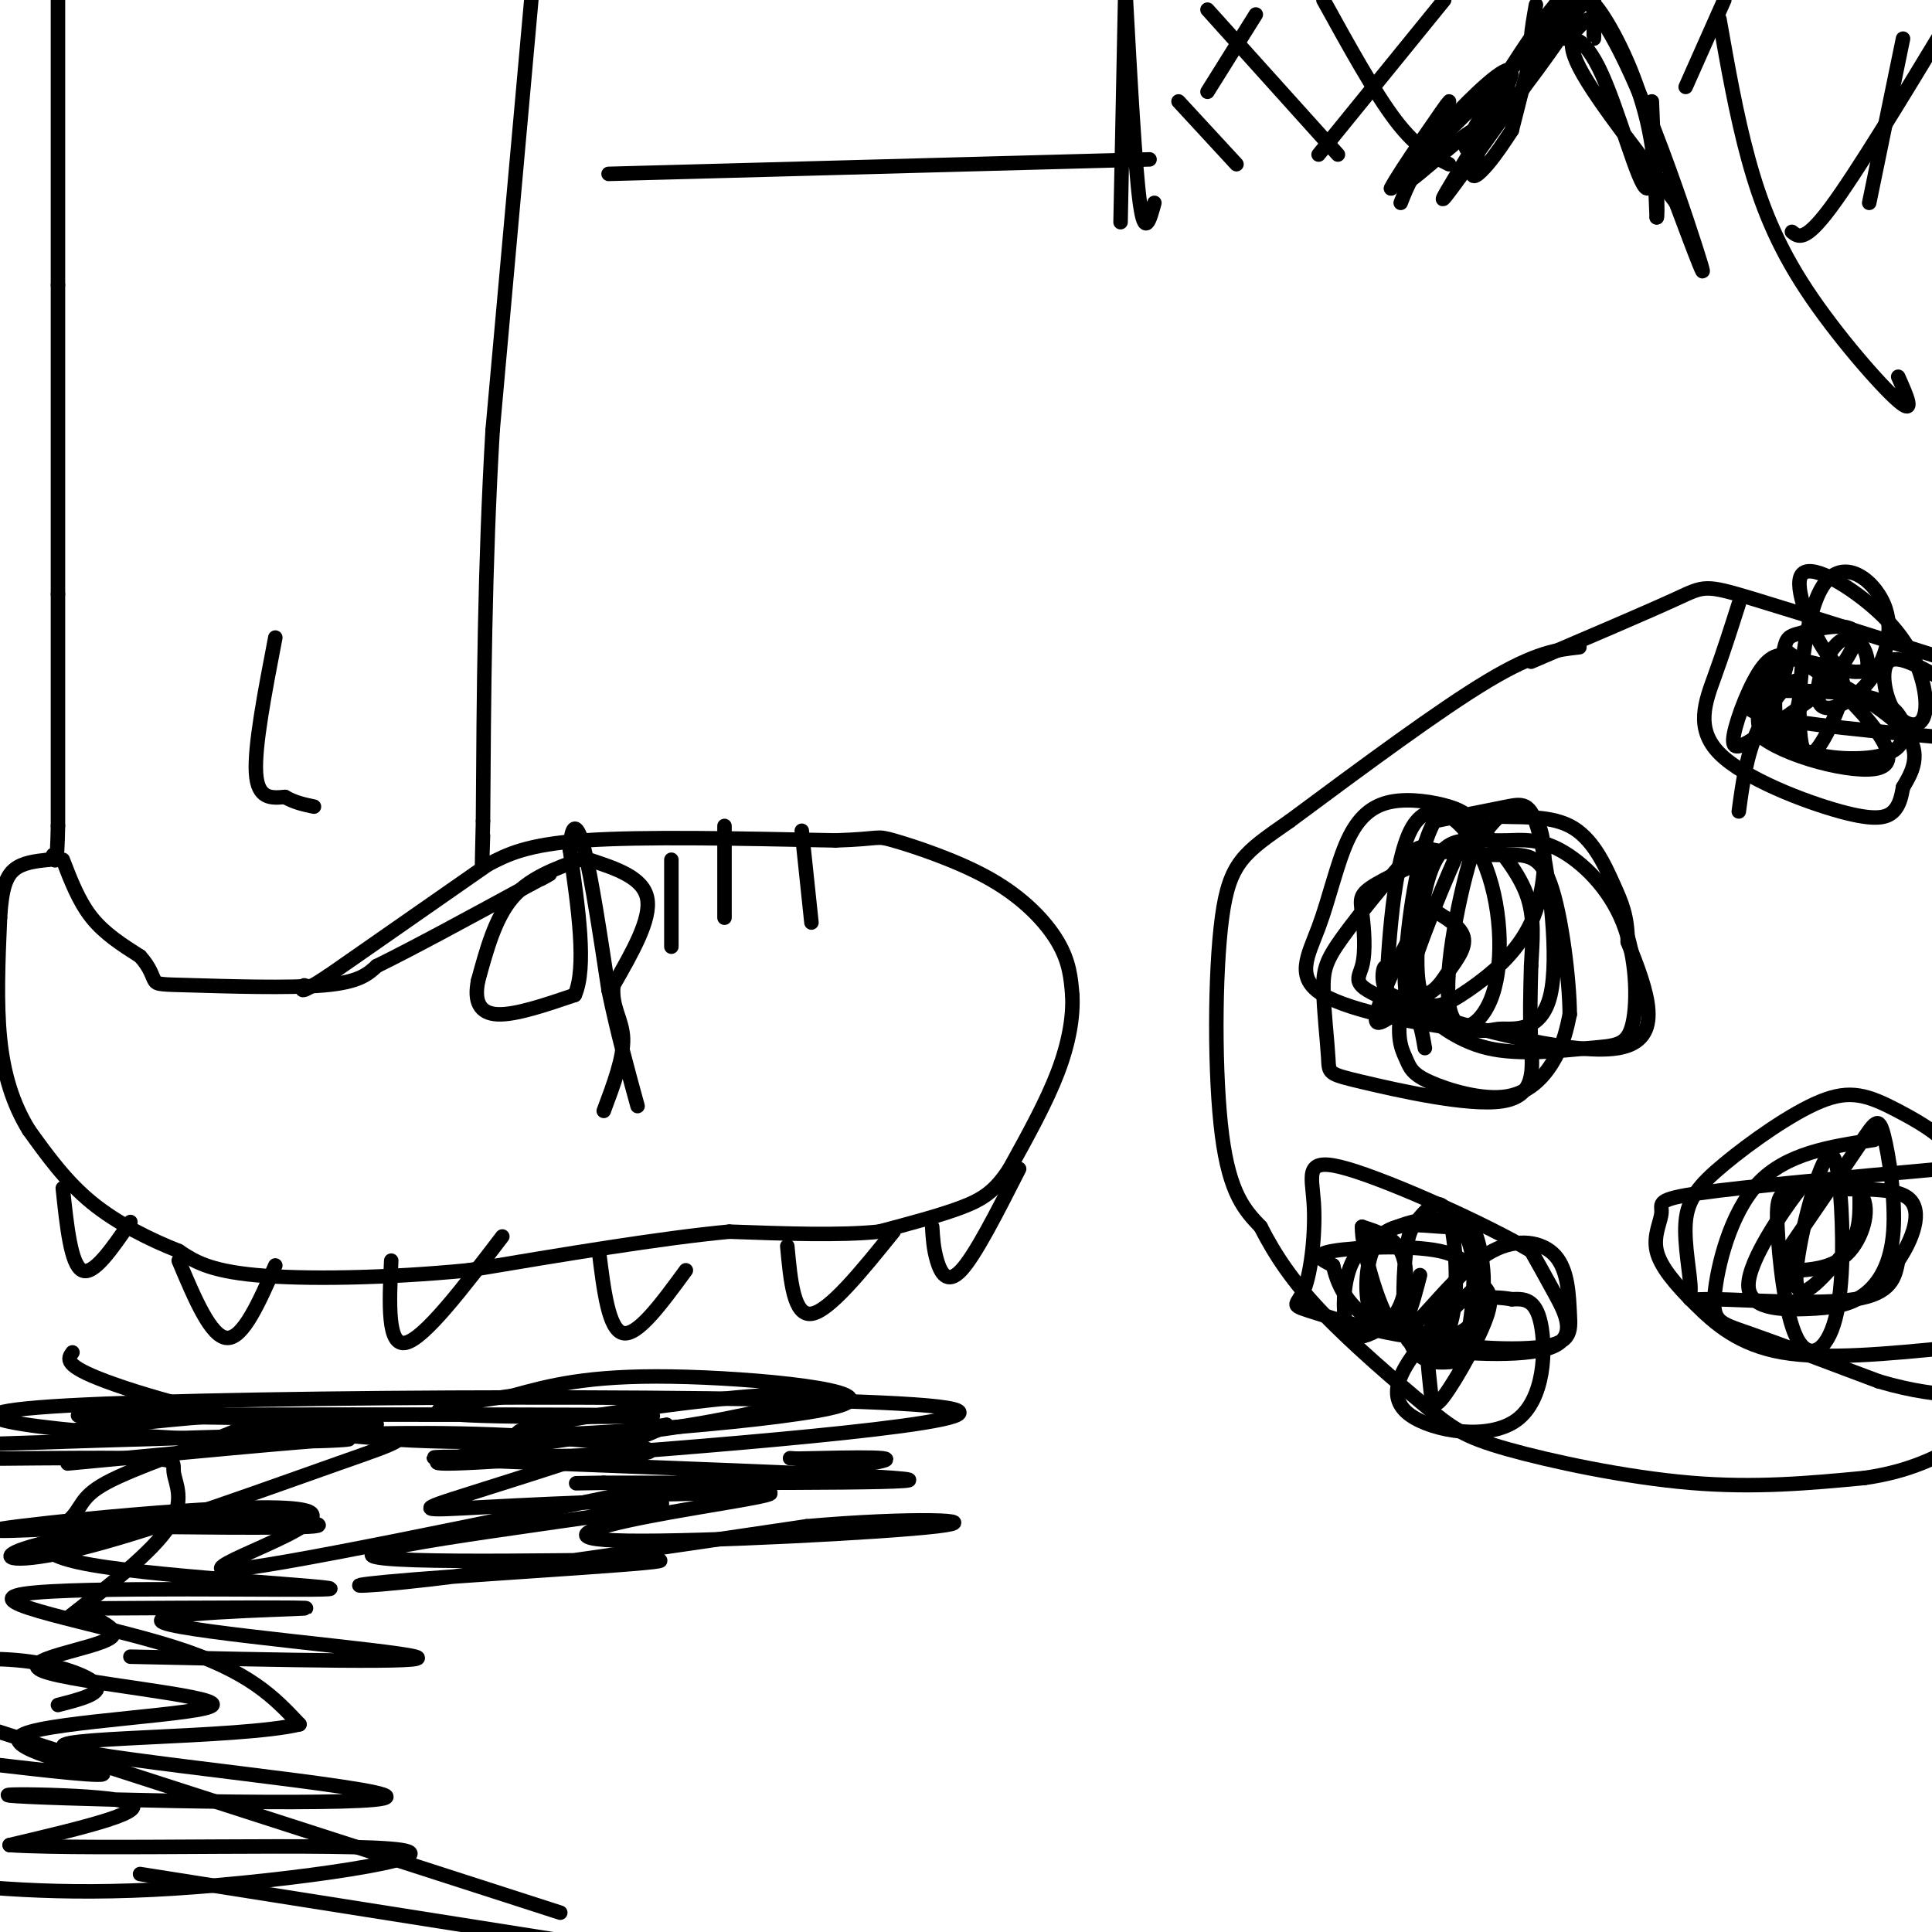 <svg viewBox='0 0 400 400' version='1.1' xmlns='http://www.w3.org/2000/svg' xmlns:xlink='http://www.w3.org/1999/xlink'><g fill='none' stroke='#000000' stroke-width='3' stroke-linecap='round' stroke-linejoin='round'><path d='M12,0c0.000,0.000 0.000,59.000 0,59'/><path d='M12,59c0.000,20.500 0.000,42.250 0,64'/><path d='M12,123c0.000,18.667 0.000,33.333 0,48'/><path d='M12,171c-0.167,9.000 -0.583,7.500 -1,6'/><path d='M110,0c0.000,0.000 -8.000,89.000 -8,89'/><path d='M102,89c-1.667,28.333 -1.833,54.667 -2,81'/><path d='M100,170c-0.333,14.000 -0.167,8.500 0,3'/><path d='M13,178c1.667,4.333 3.333,8.667 6,12c2.667,3.333 6.333,5.667 10,8'/><path d='M29,198c2.137,2.322 2.480,4.128 3,5c0.520,0.872 1.217,0.812 8,1c6.783,0.188 19.652,0.625 27,0c7.348,-0.625 9.174,-2.313 11,-4'/><path d='M78,200c7.167,-3.500 19.583,-10.250 32,-17'/><path d='M110,183c5.667,-3.000 3.833,-2.000 2,-1'/><path d='M101,179c4.000,-2.083 8.000,-4.167 20,-5c12.000,-0.833 32.000,-0.417 52,0'/><path d='M173,174c9.764,-0.313 8.174,-1.094 12,0c3.826,1.094 13.069,4.064 20,8c6.931,3.936 11.552,8.839 14,13c2.448,4.161 2.724,7.581 3,11'/><path d='M222,206c0.244,4.378 -0.644,9.822 -3,16c-2.356,6.178 -6.178,13.089 -10,20'/><path d='M209,242c-3.022,4.667 -5.578,6.333 -10,8c-4.422,1.667 -10.711,3.333 -17,5'/><path d='M182,255c-8.000,0.833 -19.500,0.417 -31,0'/><path d='M151,255c-14.167,1.333 -34.083,4.667 -54,8'/><path d='M97,263c-17.467,1.689 -34.133,1.911 -44,1c-9.867,-0.911 -12.933,-2.956 -16,-5'/><path d='M37,259c-5.911,-2.333 -12.689,-5.667 -18,-10c-5.311,-4.333 -9.156,-9.667 -13,-15'/><path d='M6,234c-3.356,-5.444 -5.244,-11.556 -6,-19c-0.756,-7.444 -0.378,-16.222 0,-25'/><path d='M0,190c0.356,-6.022 1.244,-8.578 3,-10c1.756,-1.422 4.378,-1.711 7,-2'/><path d='M10,178c1.333,-0.333 1.167,-0.167 1,0'/><path d='M120,178c-5.250,1.917 -10.500,3.833 -14,8c-3.500,4.167 -5.250,10.583 -7,17'/><path d='M99,203c-0.911,4.378 0.311,6.822 4,7c3.689,0.178 9.844,-1.911 16,-4'/><path d='M119,206c2.500,-5.667 0.750,-17.833 -1,-30'/><path d='M118,176c0.289,-5.956 1.511,-5.844 3,0c1.489,5.844 3.244,17.422 5,29'/><path d='M126,205c1.833,8.833 3.917,16.417 6,24'/><path d='M122,178c5.583,1.833 11.167,3.667 12,8c0.833,4.333 -3.083,11.167 -7,18'/><path d='M127,204c-0.467,4.578 1.867,7.022 2,11c0.133,3.978 -1.933,9.489 -4,15'/><path d='M150,171c0.000,0.000 0.000,19.000 0,19'/><path d='M166,172c0.000,0.000 2.000,19.000 2,19'/><path d='M139,178c0.000,0.000 0.000,18.000 0,18'/><path d='M101,179c0.000,0.000 -33.000,23.000 -33,23'/><path d='M68,202c-6.333,4.167 -5.667,3.083 -5,2'/><path d='M13,246c0.833,7.917 1.667,15.833 4,17c2.333,1.167 6.167,-4.417 10,-10'/><path d='M37,261c3.333,7.917 6.667,15.833 10,16c3.333,0.167 6.667,-7.417 10,-15'/><path d='M81,261c-0.417,8.917 -0.833,17.833 3,17c3.833,-0.833 11.917,-11.417 20,-22'/><path d='M124,259c1.000,8.167 2.000,16.333 5,17c3.000,0.667 8.000,-6.167 13,-13'/><path d='M163,258c0.667,7.250 1.333,14.500 5,14c3.667,-0.500 10.333,-8.750 17,-17'/><path d='M193,254c0.133,2.267 0.267,4.533 1,7c0.733,2.467 2.067,5.133 5,2c2.933,-3.133 7.467,-12.067 12,-21'/><path d='M57,132c-2.167,11.250 -4.333,22.500 -4,28c0.333,5.500 3.167,5.250 6,5'/><path d='M59,165c2.000,1.167 4.000,1.583 6,2'/><path d='M15,280c-0.976,1.333 -1.952,2.667 7,6c8.952,3.333 27.833,8.667 48,11c20.167,2.333 41.619,1.667 58,0c16.381,-1.667 27.690,-4.333 39,-7'/><path d='M167,290c4.699,-1.576 -3.053,-2.016 -21,0c-17.947,2.016 -46.089,6.489 -37,7c9.089,0.511 55.409,-2.939 65,-6c9.591,-3.061 -17.545,-5.732 -35,-6c-17.455,-0.268 -25.227,1.866 -33,4'/><path d='M106,289c-11.168,1.523 -22.586,3.331 -9,4c13.586,0.669 52.178,0.200 33,0c-19.178,-0.200 -96.125,-0.131 -111,0c-14.875,0.131 32.321,0.323 50,1c17.679,0.677 5.839,1.838 -6,3'/><path d='M63,297c4.986,0.221 20.452,-0.725 39,0c18.548,0.725 40.178,3.122 30,4c-10.178,0.878 -52.163,0.236 -40,1c12.163,0.764 78.475,2.932 93,4c14.525,1.068 -22.738,1.034 -60,1'/><path d='M125,307c-10.000,0.167 -5.000,0.083 0,0'/><path d='M145,306c-45.232,9.476 -90.464,18.952 -98,19c-7.536,0.048 22.625,-9.333 17,-12c-5.625,-2.667 -47.036,1.381 -60,3c-12.964,1.619 2.518,0.810 18,0'/><path d='M22,316c13.444,0.145 38.054,0.507 43,0c4.946,-0.507 -9.772,-1.882 -25,-1c-15.228,0.882 -30.967,4.021 -36,6c-5.033,1.979 0.641,2.799 15,-1c14.359,-3.799 37.404,-12.215 51,-17c13.596,-4.785 17.742,-5.939 4,-6c-13.742,-0.061 -45.371,0.969 -77,2'/><path d='M16,296c13.452,-1.466 26.904,-2.932 33,-3c6.096,-0.068 4.838,1.262 -2,4c-6.838,2.738 -19.254,6.884 -25,10c-5.746,3.116 -4.820,5.204 -8,8c-3.180,2.796 -10.465,6.302 5,9c15.465,2.698 53.681,4.589 49,5c-4.681,0.411 -52.260,-0.659 -63,1c-10.740,1.659 15.360,6.045 31,11c15.640,4.955 20.820,10.477 26,16'/><path d='M62,357c-12.162,3.004 -55.568,2.515 -48,5c7.568,2.485 66.111,7.944 66,10c-0.111,2.056 -58.876,0.707 -74,0c-15.124,-0.707 13.393,-0.774 20,1c6.607,1.774 -8.697,5.387 -24,9'/><path d='M2,382c16.738,1.119 70.583,-0.583 81,1c10.417,1.583 -22.595,6.452 -47,8c-24.405,1.548 -40.202,-0.226 -56,-2'/><path d='M29,388c0.000,0.000 114.000,18.000 114,18'/><path d='M116,396c0.000,0.000 -121.000,-39.000 -121,-39'/><path d='M12,353c4.444,-1.133 8.889,-2.267 8,-4c-0.889,-1.733 -7.111,-4.067 -14,-5c-6.889,-0.933 -14.444,-0.467 -22,0'/><path d='M27,343c31.940,0.702 63.881,1.405 59,0c-4.881,-1.405 -46.583,-4.917 -52,-7c-5.417,-2.083 25.452,-2.738 29,-3c3.548,-0.262 -20.226,-0.131 -44,0'/><path d='M19,333c-4.288,1.031 6.991,3.610 4,6c-2.991,2.390 -20.252,4.591 -14,7c6.252,2.409 36.016,5.027 35,7c-1.016,1.973 -32.812,3.300 -39,6c-6.188,2.700 13.232,6.771 16,8c2.768,1.229 -11.116,-0.386 -25,-2'/><path d='M14,335c8.810,-6.875 17.619,-13.750 21,-19c3.381,-5.250 1.333,-8.875 1,-11c-0.333,-2.125 1.048,-2.750 -5,-3c-6.048,-0.250 -19.524,-0.125 -33,0'/><path d='M14,303c24.420,-2.305 48.840,-4.611 56,-5c7.160,-0.389 -2.942,1.137 -28,0c-25.058,-1.137 -65.074,-4.937 -28,-7c37.074,-2.063 151.236,-2.388 178,0c26.764,2.388 -33.871,7.489 -67,10c-33.129,2.511 -38.751,2.432 -32,1c6.751,-1.432 25.876,-4.216 45,-7'/><path d='M138,295c-1.391,1.863 -27.370,10.019 -40,14c-12.630,3.981 -11.912,3.787 3,3c14.912,-0.787 44.019,-2.168 34,0c-10.019,2.168 -59.165,7.885 -58,10c1.165,2.115 52.642,0.629 59,1c6.358,0.371 -32.404,2.600 -50,4c-17.596,1.400 -14.028,1.971 3,0c17.028,-1.971 47.514,-6.486 78,-11'/><path d='M167,316c21.980,-1.942 37.929,-1.295 27,0c-10.929,1.295 -48.735,3.240 -64,3c-15.265,-0.240 -7.988,-2.664 4,-5c11.988,-2.336 28.688,-4.585 25,-5c-3.688,-0.415 -27.762,1.004 -24,0c3.762,-1.004 35.361,-4.430 45,-6c9.639,-1.570 -2.680,-1.285 -15,-1'/><path d='M165,302c-2.500,-0.167 -1.250,-0.083 0,0'/><path d='M327,134c-4.500,0.500 -9.000,1.000 -19,7c-10.000,6.000 -25.500,17.500 -41,29'/><path d='M267,170c-9.417,6.560 -12.458,8.458 -14,20c-1.542,11.542 -1.583,32.726 0,45c1.583,12.274 4.792,15.637 8,19'/><path d='M261,254c3.052,5.979 6.682,11.425 13,18c6.318,6.575 15.322,14.278 21,19c5.678,4.722 8.029,6.464 17,9c8.971,2.536 24.563,5.868 38,7c13.437,1.132 24.718,0.066 36,-1'/><path d='M386,306c9.333,-1.333 14.667,-4.167 20,-7'/><path d='M317,137c12.022,-5.133 24.044,-10.267 30,-13c5.956,-2.733 5.844,-3.067 16,0c10.156,3.067 30.578,9.533 51,16'/><path d='M239,42c-1.000,3.667 -2.000,7.333 -3,0c-1.000,-7.333 -2.000,-25.667 -3,-44'/><path d='M232,46c0.000,0.000 1.000,-49.000 1,-49'/><path d='M318,1c-0.917,5.167 -1.833,10.333 0,10c1.833,-0.333 6.417,-6.167 11,-12'/><path d='M330,0c-0.024,3.994 -0.048,7.988 0,8c0.048,0.012 0.167,-3.958 -1,-4c-1.167,-0.042 -3.619,3.845 -5,4c-1.381,0.155 -1.690,-3.423 -2,-7'/><path d='M322,1c-4.756,5.533 -15.644,22.867 -18,28c-2.356,5.133 3.822,-1.933 10,-9'/><path d='M314,20c4.986,-6.197 12.452,-17.188 8,-11c-4.452,6.188 -20.822,29.556 -23,32c-2.178,2.444 9.837,-16.034 13,-23c3.163,-6.966 -2.525,-2.419 -8,3c-5.475,5.419 -10.738,11.709 -16,18'/><path d='M288,39c1.096,-2.537 11.835,-17.880 12,-18c0.165,-0.120 -10.246,14.985 -10,17c0.246,2.015 11.148,-9.058 15,-11c3.852,-1.942 0.652,5.246 0,8c-0.652,2.754 1.242,1.072 3,-1c1.758,-2.072 3.379,-4.536 5,-7'/><path d='M313,27c2.750,-10.333 7.125,-32.667 15,-27c7.875,5.667 19.250,39.333 23,51c3.750,11.667 -0.125,1.333 -4,-9'/><path d='M347,42c-5.232,-7.231 -16.314,-20.808 -20,-28c-3.686,-7.192 0.022,-8.000 4,0c3.978,8.000 8.225,24.808 10,25c1.775,0.192 1.079,-16.231 1,-18c-0.079,-1.769 0.461,11.115 1,24'/><path d='M343,45c0.241,0.549 0.343,-10.080 -2,-20c-2.343,-9.920 -7.131,-19.132 -10,-23c-2.869,-3.868 -3.820,-2.391 -9,3c-5.180,5.391 -14.590,14.695 -24,24'/><path d='M298,29c-5.333,6.167 -6.667,9.583 -8,13'/><path d='M260,3c0.000,0.000 -10.000,16.000 -10,16'/><path d='M299,0c0.000,0.000 -26.000,32.000 -26,32'/><path d='M357,0c0.000,0.000 -8.000,18.000 -8,18'/><path d='M403,5c-9.333,15.417 -18.667,30.833 -24,38c-5.333,7.167 -6.667,6.083 -8,5'/><path d='M244,21c0.000,0.000 12.000,13.000 12,13'/><path d='M250,2c0.000,0.000 27.000,30.000 27,30'/><path d='M274,0c5.333,9.667 10.667,19.333 15,25c4.333,5.667 7.667,7.333 11,9'/><path d='M356,4c1.744,9.917 3.488,19.833 6,29c2.512,9.167 5.792,17.583 12,27c6.208,9.417 15.345,19.833 19,23c3.655,3.167 1.827,-0.917 0,-5'/><path d='M394,8c0.000,0.000 -7.000,34.000 -7,34'/><path d='M126,36c0.000,0.000 112.000,-3.000 112,-3'/><path d='M304,174c-7.660,3.422 -15.321,6.844 -19,9c-3.679,2.156 -3.378,3.047 -3,6c0.378,2.953 0.833,7.967 0,11c-0.833,3.033 -2.955,4.086 8,8c10.955,3.914 34.987,10.690 45,9c10.013,-1.690 6.006,-11.845 2,-22'/><path d='M337,195c-0.051,-5.415 -1.179,-7.953 -3,-12c-1.821,-4.047 -4.334,-9.601 -9,-12c-4.666,-2.399 -11.483,-1.641 -15,-2c-3.517,-0.359 -3.732,-1.834 -7,5c-3.268,6.834 -9.588,21.976 -12,31c-2.412,9.024 -0.917,11.929 0,14c0.917,2.071 1.256,3.308 5,5c3.744,1.692 10.893,3.840 16,3c5.107,-0.840 8.174,-4.669 10,-8c1.826,-3.331 2.413,-6.166 3,-9'/><path d='M325,210c-0.050,-7.152 -1.676,-20.533 -4,-27c-2.324,-6.467 -5.346,-6.021 -10,-6c-4.654,0.021 -10.942,-0.383 -14,-1c-3.058,-0.617 -2.887,-1.446 -6,2c-3.113,3.446 -9.509,11.168 -13,16c-3.491,4.832 -4.078,6.775 -4,11c0.078,4.225 0.819,10.732 1,14c0.181,3.268 -0.199,3.299 7,5c7.199,1.701 21.977,5.073 29,4c7.023,-1.073 6.292,-6.592 6,-12c-0.292,-5.408 -0.146,-10.704 0,-16'/><path d='M317,200c0.249,-5.156 0.872,-10.046 -1,-15c-1.872,-4.954 -6.237,-9.973 -9,-13c-2.763,-3.027 -3.922,-4.063 -7,-5c-3.078,-0.937 -8.074,-1.777 -12,-1c-3.926,0.777 -6.782,3.170 -9,8c-2.218,4.830 -3.799,12.097 -6,18c-2.201,5.903 -5.021,10.443 1,14c6.021,3.557 20.884,6.132 28,7c7.116,0.868 6.484,0.031 9,0c2.516,-0.031 8.180,0.744 10,-7c1.820,-7.744 -0.202,-24.008 -2,-32c-1.798,-7.992 -3.371,-7.712 -7,-7c-3.629,0.712 -9.315,1.856 -15,3'/><path d='M297,170c-3.715,6.555 -5.503,21.443 -6,29c-0.497,7.557 0.297,7.782 3,10c2.703,2.218 7.315,6.429 14,8c6.685,1.571 15.441,0.502 21,0c5.559,-0.502 7.919,-0.436 9,-5c1.081,-4.564 0.884,-13.756 -2,-21c-2.884,-7.244 -8.454,-12.540 -13,-15c-4.546,-2.460 -8.068,-2.084 -11,-2c-2.932,0.084 -5.273,-0.124 -8,0c-2.727,0.124 -5.839,0.581 -8,7c-2.161,6.419 -3.370,18.800 -2,24c1.370,5.200 5.320,3.219 10,0c4.680,-3.219 10.089,-7.677 13,-14c2.911,-6.323 3.322,-14.510 2,-19c-1.322,-4.490 -4.378,-5.283 -7,-4c-2.622,1.283 -4.811,4.641 -7,8'/><path d='M305,176c-2.735,8.221 -6.072,24.773 -5,32c1.072,7.227 6.552,5.130 9,-2c2.448,-7.130 1.864,-19.294 -2,-28c-3.864,-8.706 -11.009,-13.955 -15,-6c-3.991,7.955 -4.828,29.113 -5,35c-0.172,5.887 0.320,-3.498 0,-6c-0.320,-2.502 -1.453,1.879 0,4c1.453,2.121 5.493,1.981 8,1c2.507,-0.981 3.483,-2.803 5,-5c1.517,-2.197 3.576,-4.771 3,-7c-0.576,-2.229 -3.788,-4.115 -7,-6'/><path d='M296,188c-3.881,4.202 -10.083,17.708 -11,22c-0.917,4.292 3.452,-0.631 6,-1c2.548,-0.369 3.274,3.815 4,8'/><path d='M388,236c-9.077,1.381 -18.155,2.762 -24,9c-5.845,6.238 -8.458,17.333 -9,23c-0.542,5.667 0.988,5.905 7,8c6.012,2.095 16.506,6.048 27,10'/><path d='M389,286c7.333,2.167 12.167,2.583 17,3'/><path d='M404,279c-13.009,1.280 -26.019,2.560 -35,1c-8.981,-1.560 -13.934,-5.959 -18,-10c-4.066,-4.041 -7.244,-7.722 -8,-11c-0.756,-3.278 0.912,-6.152 1,-8c0.088,-1.848 -1.403,-2.671 8,-4c9.403,-1.329 29.702,-3.165 50,-5'/><path d='M402,242c6.379,-3.195 -2.673,-8.683 -9,-12c-6.327,-3.317 -9.928,-4.463 -16,-2c-6.072,2.463 -14.616,8.536 -20,13c-5.384,4.464 -7.608,7.318 -8,12c-0.392,4.682 1.050,11.193 1,14c-0.050,2.807 -1.590,1.910 5,2c6.590,0.090 21.312,1.169 29,0c7.688,-1.169 8.344,-4.584 9,-8'/><path d='M393,261c2.834,-4.121 5.418,-10.424 2,-13c-3.418,-2.576 -12.840,-1.426 -17,-2c-4.160,-0.574 -3.060,-2.873 -6,1c-2.940,3.873 -9.922,13.918 -10,19c-0.078,5.082 6.746,5.200 12,5c5.254,-0.200 8.938,-0.716 12,-3c3.062,-2.284 5.501,-6.334 6,-13c0.499,-6.666 -0.943,-15.949 -2,-20c-1.057,-4.051 -1.731,-2.872 -5,2c-3.269,4.872 -9.135,13.436 -15,22'/><path d='M370,259c-2.164,4.364 -0.074,4.273 3,4c3.074,-0.273 7.132,-0.728 10,-4c2.868,-3.272 4.544,-9.361 2,-12c-2.544,-2.639 -9.310,-1.830 -13,-1c-3.690,0.830 -4.303,1.679 -4,8c0.303,6.321 1.522,18.114 4,23c2.478,4.886 6.214,2.864 8,-4c1.786,-6.864 1.623,-18.572 1,-26c-0.623,-7.428 -1.706,-10.577 -4,-5c-2.294,5.577 -5.798,19.879 -5,24c0.798,4.121 5.899,-1.940 11,-8'/><path d='M383,258c2.167,-3.167 2.083,-7.083 2,-11'/><path d='M360,125c-1.553,4.884 -3.107,9.767 -5,15c-1.893,5.233 -4.126,10.815 1,16c5.126,5.185 17.611,9.973 25,12c7.389,2.027 9.683,1.293 11,0c1.317,-1.293 1.659,-3.147 2,-5'/><path d='M394,163c1.553,-2.691 4.437,-6.917 0,-12c-4.437,-5.083 -16.195,-11.022 -21,-14c-4.805,-2.978 -2.659,-2.994 -3,0c-0.341,2.994 -3.171,8.997 -6,15'/><path d='M364,152c4.886,4.560 20.102,8.459 25,7c4.898,-1.459 -0.521,-8.276 -5,-13c-4.479,-4.724 -8.018,-7.354 -11,-9c-2.982,-1.646 -5.408,-2.307 -8,1c-2.592,3.307 -5.352,10.583 -6,14c-0.648,3.417 0.815,2.976 4,1c3.185,-1.976 8.093,-5.488 13,-9'/><path d='M376,144c4.441,-4.319 9.045,-10.616 8,-13c-1.045,-2.384 -7.739,-0.857 -11,0c-3.261,0.857 -3.091,1.042 -4,5c-0.909,3.958 -2.898,11.688 0,16c2.898,4.312 10.684,5.207 16,5c5.316,-0.207 8.162,-1.517 9,-4c0.838,-2.483 -0.332,-6.138 -5,-8c-4.668,-1.862 -12.834,-1.931 -21,-2'/><path d='M368,143c-5.756,0.578 -9.644,3.022 -3,5c6.644,1.978 23.822,3.489 41,5'/><path d='M401,140c-4.163,-2.273 -8.325,-4.546 -10,-3c-1.675,1.546 -0.861,6.910 1,10c1.861,3.090 4.771,3.907 6,2c1.229,-1.907 0.777,-6.539 -1,-11c-1.777,-4.461 -4.878,-8.753 -10,-13c-5.122,-4.247 -12.264,-8.451 -14,-6c-1.736,2.451 1.932,11.557 5,16c3.068,4.443 5.534,4.221 8,4'/><path d='M386,139c1.306,-0.676 0.572,-4.366 -1,-6c-1.572,-1.634 -3.981,-1.214 -6,2c-2.019,3.214 -3.647,9.220 -2,11c1.647,1.780 6.571,-0.668 10,-5c3.429,-4.332 5.365,-10.550 3,-16c-2.365,-5.450 -9.032,-10.132 -13,-3c-3.968,7.132 -5.239,26.077 -4,32c1.239,5.923 4.987,-1.174 7,-6c2.013,-4.826 2.289,-7.379 0,-9c-2.289,-1.621 -7.145,-2.311 -12,-3'/><path d='M368,136c-2.892,2.312 -4.122,9.594 -4,13c0.122,3.406 1.596,2.938 3,3c1.404,0.062 2.737,0.656 4,-2c1.263,-2.656 2.455,-8.561 1,-9c-1.455,-0.439 -5.559,4.589 -8,10c-2.441,5.411 -3.221,11.206 -4,17'/><path d='M307,265c-5.187,5.049 -10.373,10.099 -14,15c-3.627,4.901 -5.694,9.654 -1,13c4.694,3.346 16.148,5.285 22,1c5.852,-4.285 6.100,-14.796 5,-20c-1.100,-5.204 -3.550,-5.102 -6,-5'/><path d='M313,269c-4.196,-0.827 -11.687,-0.395 -15,3c-3.313,3.395 -2.447,9.753 -2,14c0.447,4.247 0.477,6.383 3,3c2.523,-3.383 7.541,-12.285 9,-17c1.459,-4.715 -0.640,-5.243 -2,-7c-1.360,-1.757 -1.982,-4.742 -8,-6c-6.018,-1.258 -17.434,-0.788 -22,0c-4.566,0.788 -2.283,1.894 0,3'/><path d='M276,262c0.726,3.100 2.540,9.348 11,13c8.460,3.652 23.567,4.706 31,4c7.433,-0.706 7.193,-3.171 7,-7c-0.193,-3.829 -0.338,-9.021 -3,-12c-2.662,-2.979 -7.842,-3.747 -13,-1c-5.158,2.747 -10.294,9.007 -14,13c-3.706,3.993 -5.983,5.720 0,7c5.983,1.280 20.226,2.114 26,0c5.774,-2.114 3.078,-7.175 1,-11c-2.078,-3.825 -3.539,-6.412 -5,-9'/><path d='M317,259c-8.969,-5.386 -28.891,-14.352 -38,-17c-9.109,-2.648 -7.406,1.021 -7,7c0.406,5.979 -0.487,14.267 -2,18c-1.513,3.733 -3.647,2.912 3,5c6.647,2.088 22.076,7.084 29,4c6.924,-3.084 5.343,-14.247 4,-19c-1.343,-4.753 -2.448,-3.097 -6,-3c-3.552,0.097 -9.550,-1.366 -13,1c-3.450,2.366 -4.352,8.560 -4,13c0.352,4.440 1.958,7.126 5,8c3.042,0.874 7.521,-0.063 12,-1'/><path d='M300,275c2.176,-5.308 1.615,-18.077 0,-23c-1.615,-4.923 -4.284,-2.001 -6,0c-1.716,2.001 -2.478,3.079 -3,8c-0.522,4.921 -0.805,13.685 1,18c1.805,4.315 5.699,4.181 8,4c2.301,-0.181 3.009,-0.409 4,-6c0.991,-5.591 2.265,-16.546 -1,-21c-3.265,-4.454 -11.068,-2.407 -16,0c-4.932,2.407 -6.994,5.176 -8,9c-1.006,3.824 -0.957,8.704 0,11c0.957,2.296 2.824,2.007 5,1c2.176,-1.007 4.663,-2.733 6,-6c1.337,-3.267 1.525,-8.076 0,-11c-1.525,-2.924 -4.762,-3.962 -8,-5'/><path d='M282,254c-0.178,4.111 3.378,16.889 6,20c2.622,3.111 4.311,-3.444 6,-10'/></g>
</svg>